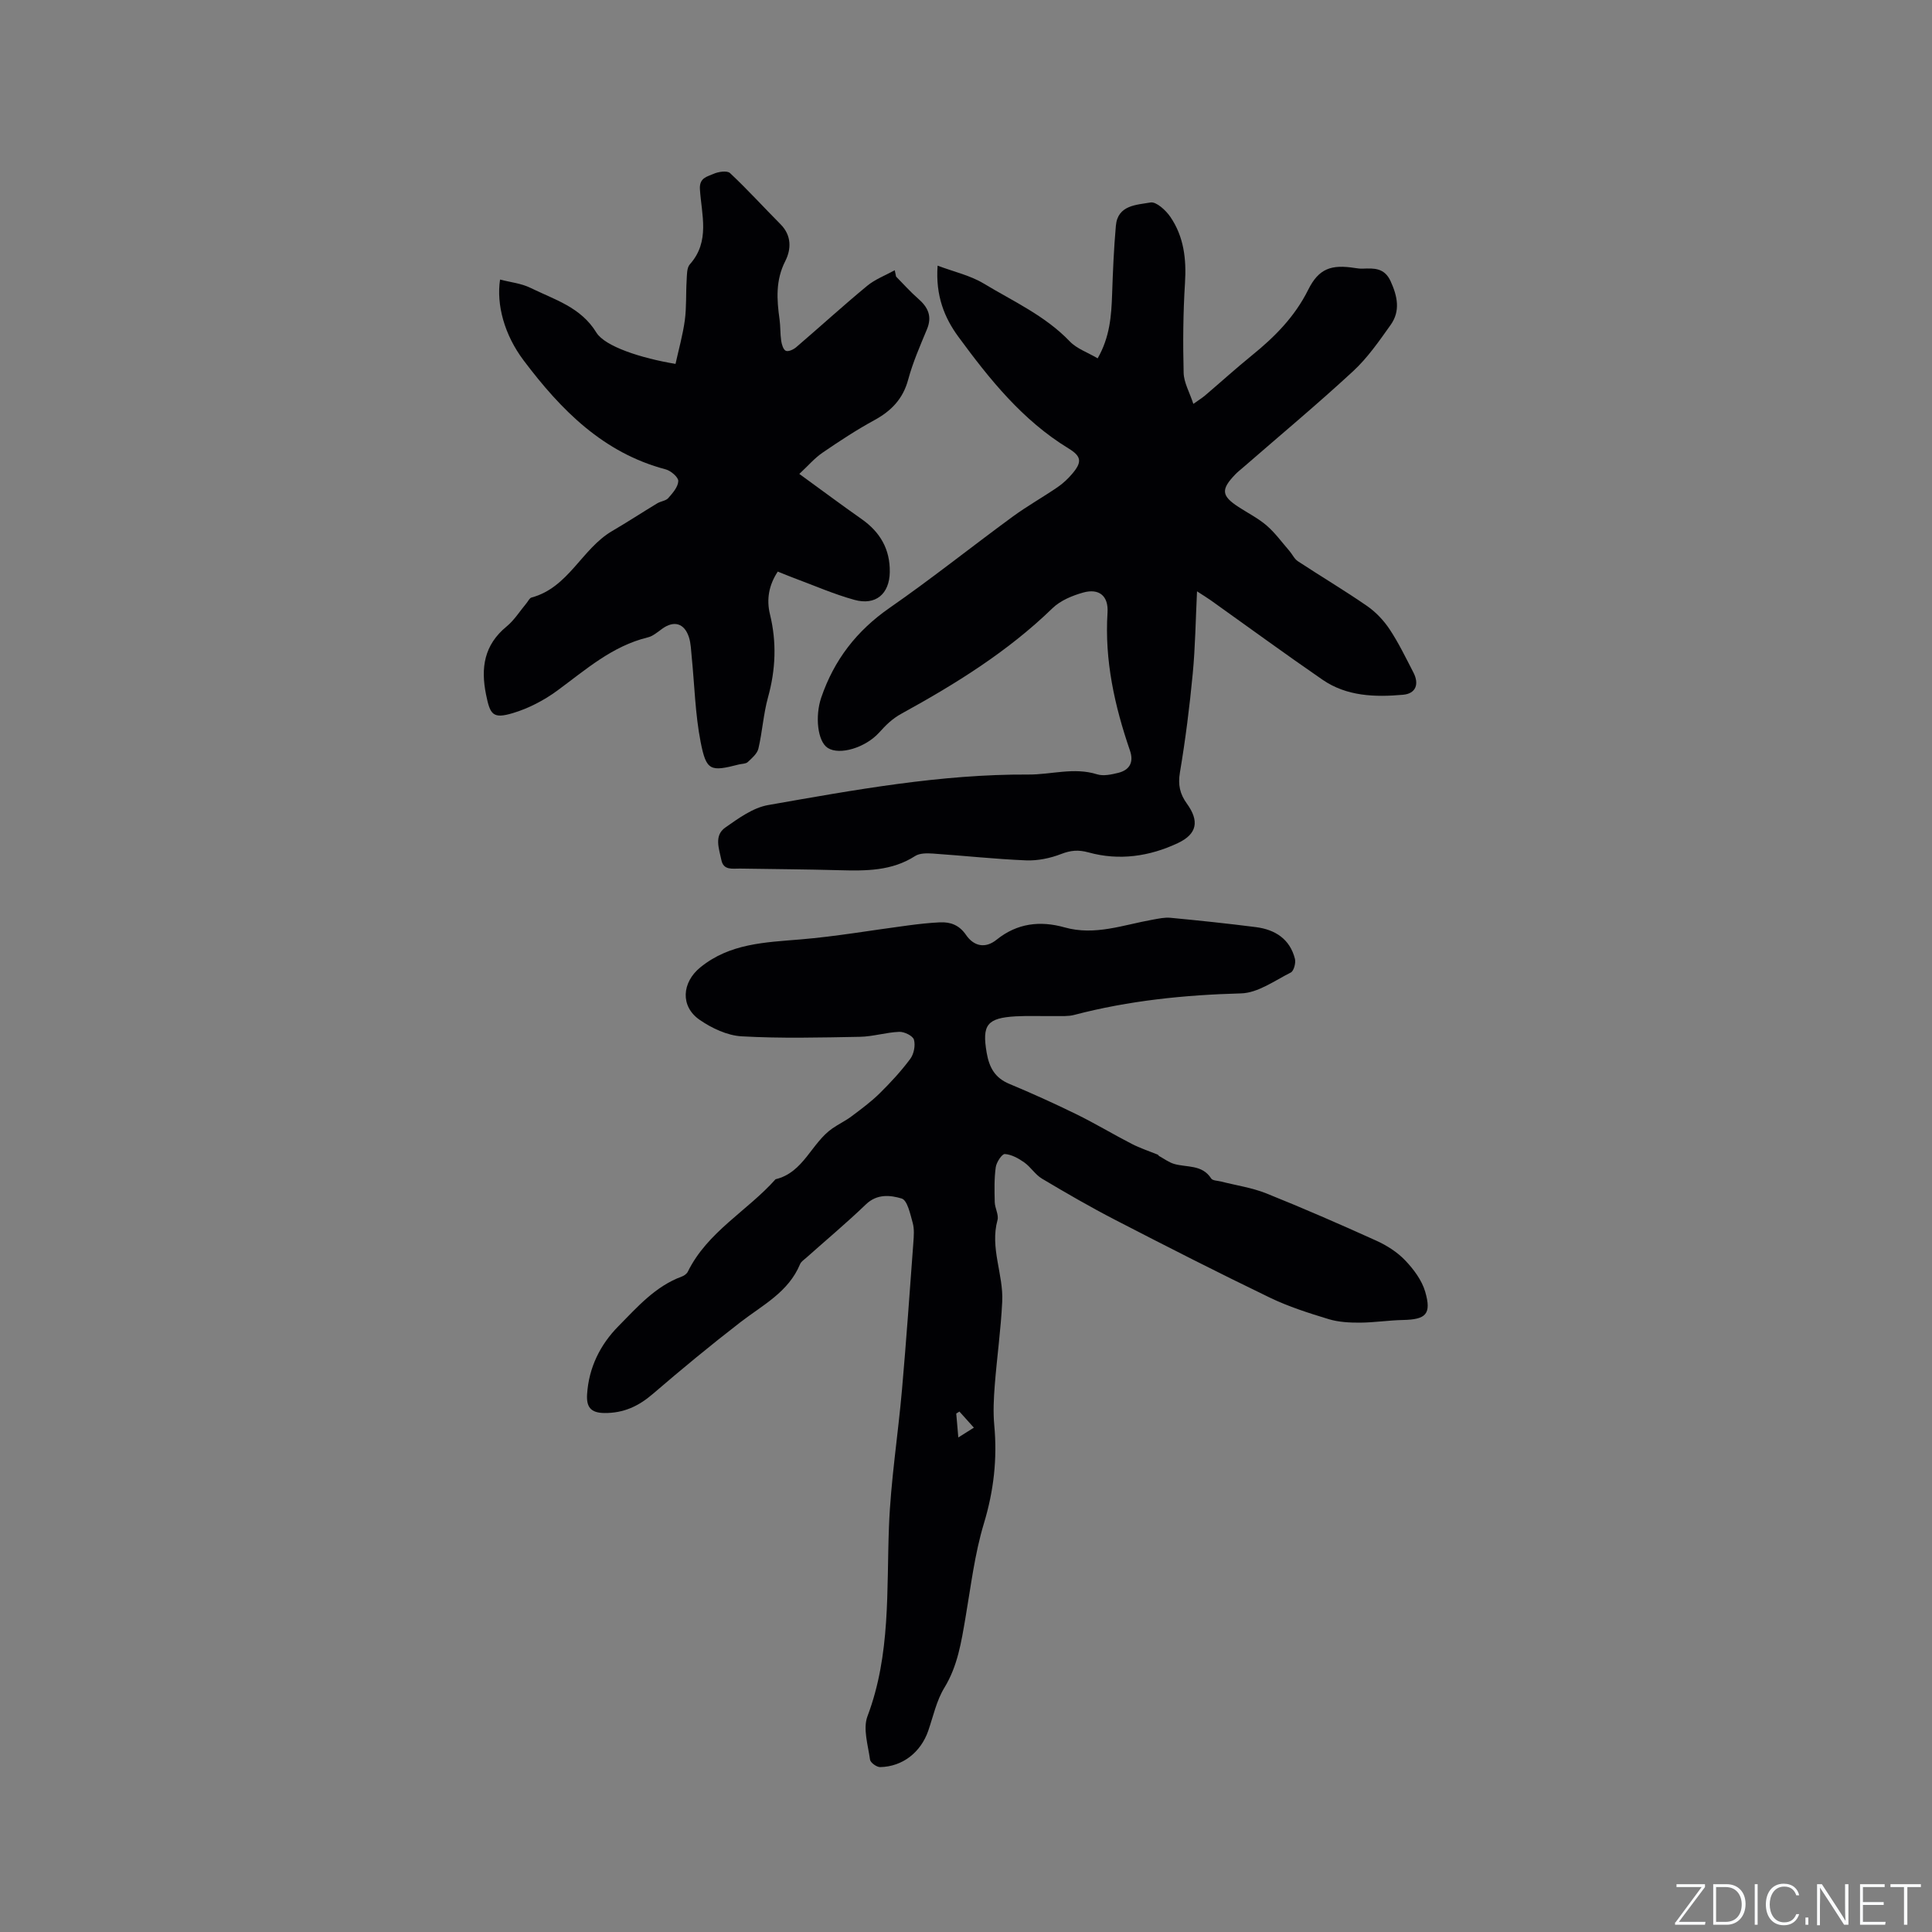 <svg enable-background="new 0 0 400 400" viewBox="0 0 400 400" xmlns="http://www.w3.org/2000/svg"><rect x="0" y="0" width="400" height="400" fill="#808080" stroke="none"/><g fill="#fafbfc"><path d="m346.9 398 5.4-7.3h-5.2v-.6h5.9v.6l-5.4 7.2h5.5l-.1.6h-6.2v-.5z"/><path d="m354.7 390.1h2.8c2.3 0 3.9 1.6 3.9 4.1s-1.6 4.3-3.9 4.3h-2.8zm.6 7.8h2c2.2 0 3.3-1.6 3.3-3.6 0-1.8-1-3.6-3.3-3.6h-2z"/><path d="m363.9 390.1v8.4h-.6v-8.4z"/><path d="m372.5 396.3c-.4 1.3-1.4 2.3-3.2 2.3-2.4 0-3.7-1.9-3.7-4.3 0-2.3 1.2-4.3 3.7-4.3 1.8 0 2.9 1 3.2 2.4h-.6c-.4-1.1-1.1-1.8-2.5-1.8-2.1 0-3 1.9-3 3.7s.9 3.7 3 3.7c1.4 0 2.1-.7 2.5-1.7z"/><path d="m373.8 398.5v-1.5h.6v1.5z"/><path d="m376.2 398.5v-8.4h1c1.3 2 4.4 6.7 4.9 7.6-.1-1.2-.1-2.4-.1-3.8v-3.8h.7v8.4h-.9c-1.2-1.9-4.4-6.8-5-7.7.1 1.1 0 2.3 0 3.9v3.9h-.6z"/><path d="m390 394.4h-4.3v3.5h4.7l-.1.6h-5.2v-8.4h5.1v.6h-4.5v3.1h4.3z"/><path d="m394.2 390.7h-2.8v-.6h6.3v.6h-2.8v7.8h-.7z"/></g><path d="m239.94 239.32c1.05.57 2.04 1.33 3.16 1.66 2.65.76 5.8.09 7.66 3.01.29.46 1.34.45 2.04.63 3.13.8 6.4 1.27 9.38 2.46 7.65 3.07 15.22 6.37 22.73 9.77 2.19.99 4.37 2.37 6.01 4.09 1.76 1.84 3.47 4.13 4.16 6.52 1.33 4.63.15 5.73-4.62 5.83-2.96.06-5.91.53-8.86.55-2.17.01-4.44-.1-6.49-.72-4.14-1.26-8.33-2.59-12.22-4.47-10.73-5.18-21.36-10.59-31.95-16.06-5.17-2.67-10.22-5.59-15.22-8.57-1.39-.83-2.32-2.41-3.67-3.36-1.19-.84-2.63-1.64-4.01-1.73-.59-.04-1.74 1.7-1.88 2.73-.33 2.37-.27 4.81-.21 7.22.03 1.26.87 2.63.57 3.73-1.59 5.78 1.25 11.24.98 16.86-.28 5.81-1.1 11.58-1.55 17.38-.21 2.72-.35 5.49-.1 8.2.65 6.95-.1 13.6-2.14 20.35-1.92 6.34-2.7 13.03-3.83 19.6-.86 5-1.61 9.93-4.36 14.43-1.62 2.65-2.3 5.89-3.33 8.89-1.54 4.46-5.3 7.44-9.95 7.54-.73.02-2.03-.92-2.11-1.55-.41-2.99-1.5-6.4-.53-8.98 4.83-12.78 3.94-26.03 4.45-39.24.36-9.49 1.87-18.93 2.7-28.4.89-10.13 1.6-20.28 2.35-30.42.1-1.37.22-2.83-.14-4.11-.51-1.82-1.1-4.67-2.28-5.02-2.3-.69-5.08-1.03-7.4 1.21-3.97 3.82-8.21 7.36-12.32 11.03-.47.42-1.1.81-1.32 1.36-2.4 5.78-7.73 8.45-12.32 11.99-6.19 4.78-12.22 9.76-18.15 14.86-2.96 2.55-6.07 4-10.04 3.96-2.87-.03-3.74-1.28-3.58-3.87.35-5.55 2.72-10.29 6.49-14.11 3.91-3.96 7.66-8.28 13.16-10.29.46-.17.99-.56 1.2-.98 4.07-8.28 12.32-12.58 18.17-19.15 5.83-1.39 7.42-7.53 11.79-10.54 1.28-.89 2.72-1.56 3.96-2.5 2-1.5 4.03-3 5.81-4.75 2.26-2.23 4.44-4.59 6.33-7.13.75-1.01 1.1-2.79.76-3.98-.23-.8-2-1.66-3.04-1.62-2.73.11-5.43.98-8.15 1.03-8.16.15-16.35.36-24.49-.1-2.97-.17-6.17-1.68-8.68-3.41-4.07-2.8-3.68-7.77.14-10.87 6.1-4.96 13.37-5.17 20.7-5.78 7.47-.62 14.88-1.93 22.32-2.9 2.19-.29 4.4-.54 6.6-.64s3.99.58 5.38 2.6c1.61 2.35 3.98 2.89 6.33 1 4.27-3.44 9.03-3.98 14.1-2.55 6.28 1.76 12.15-.53 18.15-1.59 1.24-.22 2.53-.52 3.76-.4 5.9.56 11.8 1.18 17.68 1.93 3.98.51 7.04 2.46 8.08 6.56.22.86-.23 2.53-.86 2.84-3.34 1.68-6.81 4.23-10.3 4.32-11.71.32-23.22 1.49-34.55 4.46-1.2.32-2.53.22-3.8.24-2.76.04-5.52-.1-8.27.05-6.02.34-7.02 1.81-6.04 7.54.53 3.06 1.71 5.21 4.7 6.45 4.68 1.95 9.31 4.05 13.87 6.28 3.88 1.9 7.59 4.14 11.43 6.12 1.75.9 3.63 1.52 5.46 2.26.06.08.13.16.2.25zm-38.31 56.26c-1.21-1.35-2.1-2.34-2.99-3.33-.22.14-.44.27-.66.41.13 1.53.27 3.06.43 4.95 1.13-.71 1.89-1.19 3.22-2.03z" fill="#010104"/><path d="m194.12 55c3.41 1.28 6.76 2.02 9.54 3.7 6.12 3.69 12.73 6.66 17.82 11.98 1.45 1.52 3.7 2.28 5.78 3.51 2.52-4.41 2.84-8.79 2.99-13.24.16-4.74.36-9.5.78-14.22.38-4.3 4.3-4.3 7.17-4.81 1.18-.21 3.19 1.62 4.12 3 2.79 4.09 3.33 8.73 3.02 13.66-.39 6.19-.44 12.42-.28 18.62.05 2.01 1.22 4 2.01 6.42 1.02-.73 1.78-1.19 2.45-1.76 3.23-2.75 6.37-5.6 9.66-8.27 4.73-3.83 8.89-8.01 11.67-13.6 2.2-4.42 4.79-5.28 9.7-4.5.52.08 1.05.15 1.58.13 2.36-.1 4.51-.18 5.78 2.6 1.42 3.11 2.06 6.15.02 9.03-2.39 3.36-4.79 6.84-7.79 9.61-7.39 6.83-15.13 13.28-22.73 19.89-.56.49-1.15.94-1.66 1.47-3.01 3.13-2.88 4.43.67 6.74 1.95 1.27 4.08 2.34 5.83 3.85 1.76 1.52 3.16 3.47 4.7 5.24.61.7 1.02 1.66 1.75 2.14 4.76 3.13 9.67 6.05 14.36 9.29 1.81 1.26 3.44 2.99 4.66 4.83 1.86 2.81 3.34 5.89 4.9 8.9 1.26 2.42.52 4.39-2.11 4.63-5.81.52-11.68.35-16.71-3.12-7.77-5.35-15.38-10.92-23.06-16.39-.83-.59-1.71-1.12-2.91-1.9-.29 5.97-.36 11.54-.89 17.08-.65 6.83-1.51 13.66-2.65 20.42-.43 2.55-.01 4.45 1.44 6.45 2.6 3.59 2.15 6.28-1.86 8.17-5.87 2.77-12.17 3.69-18.51 1.93-2.11-.58-3.69-.43-5.68.34-2.25.87-4.82 1.4-7.22 1.31-6.45-.26-12.88-.97-19.33-1.41-1.22-.08-2.71-.1-3.66.51-4.85 3.12-10.18 3.08-15.62 2.94-6.88-.19-13.77-.23-20.66-.34-1.56-.02-3.4.41-3.84-1.78-.46-2.31-1.58-5.04.82-6.72 2.73-1.91 5.72-4.1 8.86-4.65 17.84-3.13 35.73-6.42 53.89-6.32 4.7.03 9.45-1.55 14.21-.05 1.31.41 2.97.05 4.39-.3 2.37-.59 3.25-2.21 2.43-4.6-3.18-9.26-5.28-18.68-4.65-28.58.22-3.44-1.73-5.07-5.03-4.15-2.26.63-4.72 1.65-6.36 3.24-9.23 8.96-20.04 15.67-31.17 21.78-2.07 1.13-3.35 2.45-4.74 3.99-2.82 3.1-8.15 4.73-10.61 3.17-2.15-1.36-2.67-6.61-1.36-10.44 2.66-7.78 7.32-13.82 14.13-18.55 8.7-6.04 16.99-12.67 25.54-18.93 2.98-2.18 6.23-4 9.28-6.09 1.12-.77 2.15-1.74 3.03-2.78 2.05-2.42 1.91-3.59-.8-5.24-9.54-5.82-16.36-14.35-22.82-23.15-2.85-3.9-4.72-8.46-4.27-14.68z" fill="#010104"/><path d="m185.52 57.26c1.51 1.52 2.93 3.14 4.54 4.54 2.06 1.78 2.99 3.67 1.85 6.39-1.42 3.42-2.92 6.84-3.88 10.4-1.08 4.01-3.5 6.49-7.02 8.41-3.71 2.02-7.26 4.36-10.75 6.75-1.62 1.11-2.94 2.67-4.77 4.37 4.55 3.3 8.68 6.39 12.9 9.35 3.84 2.7 5.91 6.25 5.83 11-.08 4.49-2.91 6.95-7.34 5.72-4.26-1.18-8.35-2.98-12.51-4.52-1.08-.4-2.14-.85-3.34-1.33-1.85 2.8-2.37 5.75-1.62 8.83 1.42 5.8 1.19 11.48-.41 17.24-.95 3.44-1.16 7.09-1.98 10.58-.25 1.05-1.34 1.98-2.21 2.79-.41.38-1.2.34-1.81.49-5.92 1.52-6.76 1.36-7.94-4.64-1.13-5.78-1.26-11.75-1.85-17.64-.14-1.36-.16-2.77-.57-4.05-.95-2.93-3.1-3.53-5.56-1.75-.94.68-1.9 1.52-2.98 1.78-7.38 1.8-12.84 6.7-18.73 11.02-2.74 2.01-5.95 3.68-9.19 4.65-4.15 1.24-4.7.32-5.54-3.79-1.14-5.58-.42-10.31 4.24-14.14 1.61-1.32 2.76-3.2 4.13-4.83.34-.41.62-1.06 1.04-1.17 7.67-2.05 10.38-10.07 16.68-13.76 3.16-1.85 6.22-3.85 9.36-5.75.72-.43 1.76-.5 2.27-1.08.91-1.03 2.03-2.31 2.07-3.52.03-.8-1.54-2.14-2.6-2.42-12.97-3.42-21.72-12.34-29.41-22.55-4.01-5.32-5.67-11.54-4.89-16.75 2.14.56 4.39.78 6.3 1.72 4.94 2.43 10.4 3.96 13.64 9.25 1.77 2.89 9.31 5.32 16.39 6.49.65-2.96 1.5-5.95 1.92-9 .37-2.72.21-5.5.38-8.25.07-1.15.01-2.63.67-3.37 4.24-4.75 2.41-10.29 2.08-15.54-.15-2.4 1.53-2.6 2.78-3.17 1.01-.46 2.86-.74 3.46-.17 3.62 3.39 6.96 7.08 10.46 10.6 2.32 2.33 2.21 5.19.97 7.62-2.03 3.99-1.76 7.95-1.18 12.08.2 1.46.12 2.97.34 4.43.11.75.43 1.83.96 2.06.52.23 1.58-.26 2.14-.74 4.91-4.21 9.69-8.57 14.67-12.69 1.67-1.38 3.81-2.19 5.74-3.25.09.44.18.88.27 1.31z" fill="#010104"/></svg>